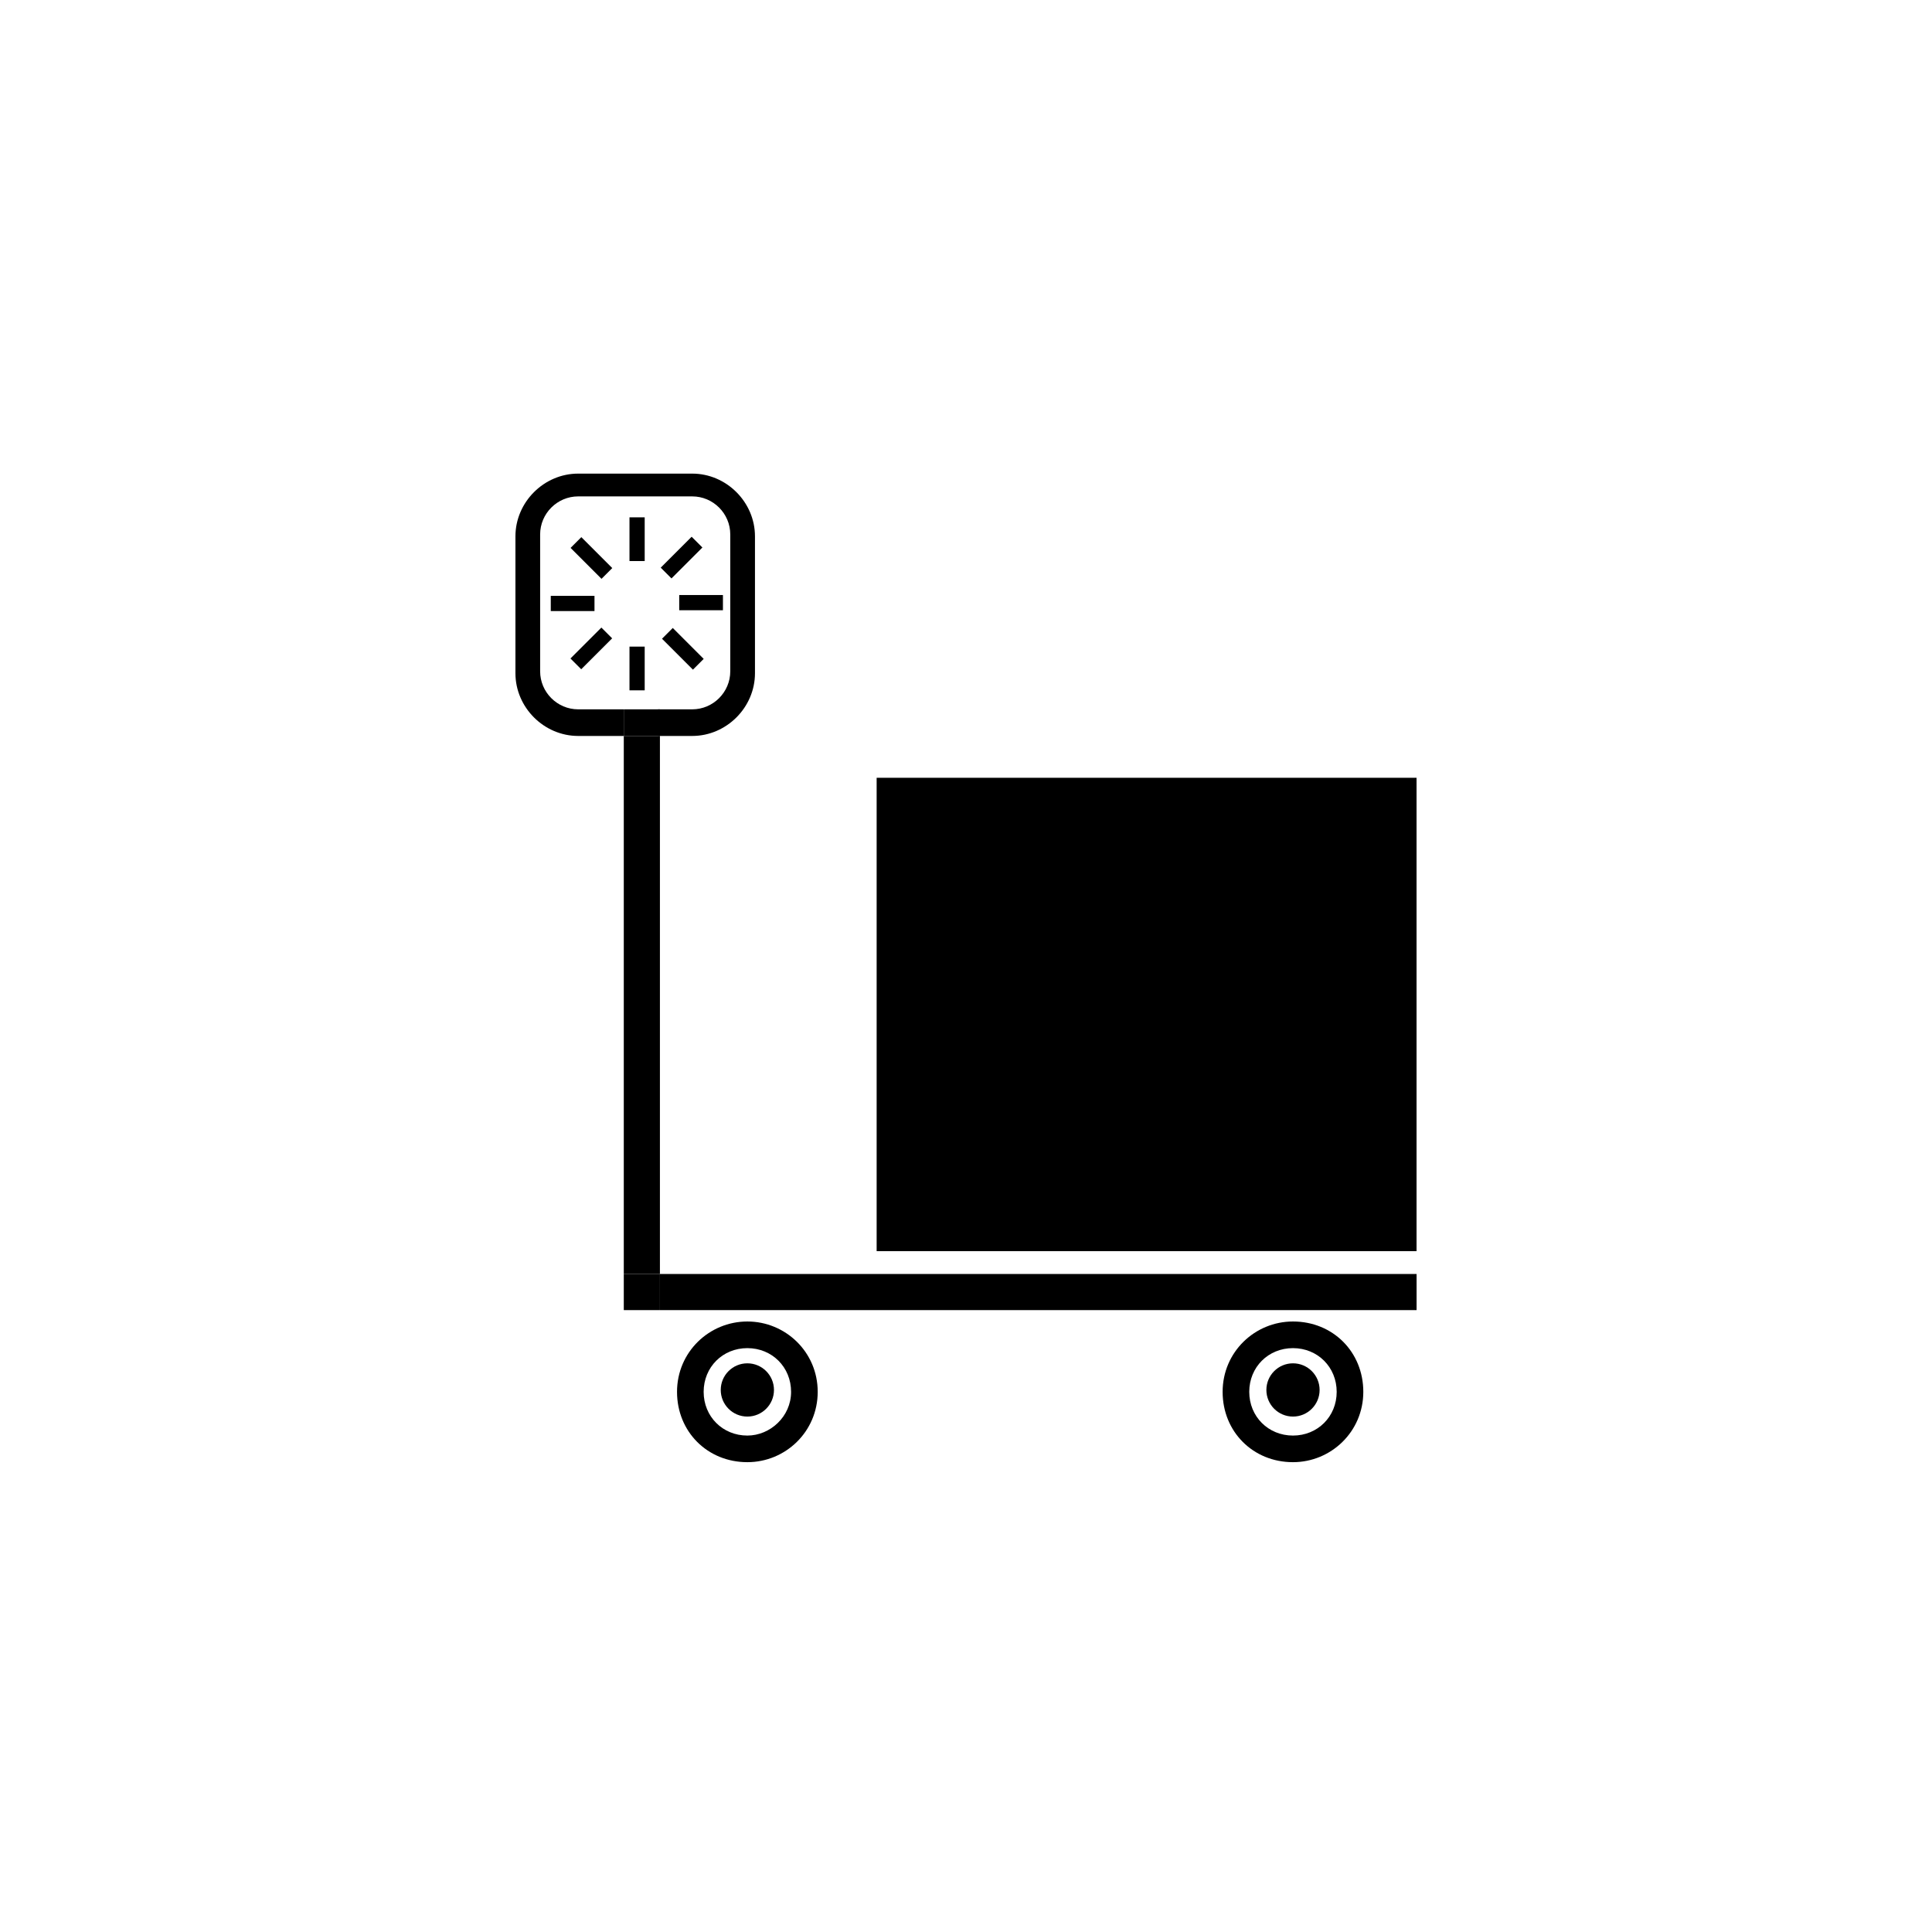 <?xml version="1.0" encoding="UTF-8"?>
<!-- Uploaded to: ICON Repo, www.svgrepo.com, Generator: ICON Repo Mixer Tools -->
<svg fill="#000000" width="800px" height="800px" version="1.1" viewBox="144 144 512 512" xmlns="http://www.w3.org/2000/svg">
 <g>
  <path d="m309.31 339.04h9.574v142.58h-9.574z"/>
  <path d="m318.89 481.62h200.52v9.574h-200.52z"/>
  <path d="m309.31 481.62h9.574v9.574h-9.574z"/>
  <path d="m297.22 331.98c-5.543 0-10.078-4.535-10.078-10.078v-36.273c0-5.543 4.535-10.078 10.078-10.078h30.23c5.543 0 10.078 4.535 10.078 10.078v36.273c0 5.543-4.535 10.078-10.078 10.078h-9.07v7.055h9.07c9.07 0 16.625-7.559 16.625-16.625v-36.273c0-9.07-7.559-16.625-16.625-16.625h-30.23c-9.07 0-16.625 7.559-16.625 16.625v36.273c0 9.07 7.559 16.625 16.625 16.625h12.09v-7.055z"/>
  <path d="m309.31 331.98h9.574v7.055h-9.574z"/>
  <path d="m342.06 494.21c-10.078 0-18.641 8.062-18.641 18.641 0 10.578 8.062 18.641 18.641 18.641 10.078 0 18.641-8.062 18.641-18.641 0.004-10.578-8.562-18.641-18.641-18.641zm0 30.23c-6.551 0-11.586-5.039-11.586-11.586 0-6.551 5.039-11.586 11.586-11.586 6.551 0 11.586 5.039 11.586 11.586 0.004 6.547-5.539 11.586-11.586 11.586z"/>
  <path d="m486.65 494.21c-10.078 0-18.641 8.062-18.641 18.641 0 10.578 8.062 18.641 18.641 18.641 10.078 0 18.641-8.062 18.641-18.641 0-10.578-8.059-18.641-18.641-18.641zm0 30.23c-6.551 0-11.586-5.039-11.586-11.586 0-6.551 5.039-11.586 11.586-11.586 6.551 0 11.586 5.039 11.586 11.586 0.004 6.547-5.035 11.586-11.586 11.586z"/>
  <path d="m349.11 512.35c0 3.894-3.156 7.055-7.055 7.055-3.894 0-7.051-3.16-7.051-7.055 0-3.894 3.156-7.055 7.051-7.055 3.898 0 7.055 3.16 7.055 7.055"/>
  <path d="m493.71 512.35c0 3.894-3.156 7.055-7.055 7.055-3.894 0-7.051-3.16-7.051-7.055 0-3.894 3.156-7.055 7.051-7.055 3.898 0 7.055 3.16 7.055 7.055"/>
  <path d="m310.82 281.1h4.031v11.586h-4.031z"/>
  <path d="m310.82 315.36h4.031v11.586h-4.031z"/>
  <path d="m295.21 289.2 2.852-2.852 8.195 8.195-2.852 2.852z"/>
  <path d="m319.44 313.27 2.852-2.852 8.195 8.195-2.852 2.852z"/>
  <path d="m289.96 305.94v-4.031h11.586v4.031z"/>
  <path d="m324 305.72v-4.031h11.586v4.031z"/>
  <path d="m298.03 321.36-2.852-2.852 8.195-8.195 2.852 2.852z"/>
  <path d="m321.95 297.29-2.852-2.852 8.195-8.195 2.852 2.852z"/>
  <path d="m376.32 350.12h143.08v125.45h-143.08z"/>
 </g>
</svg>